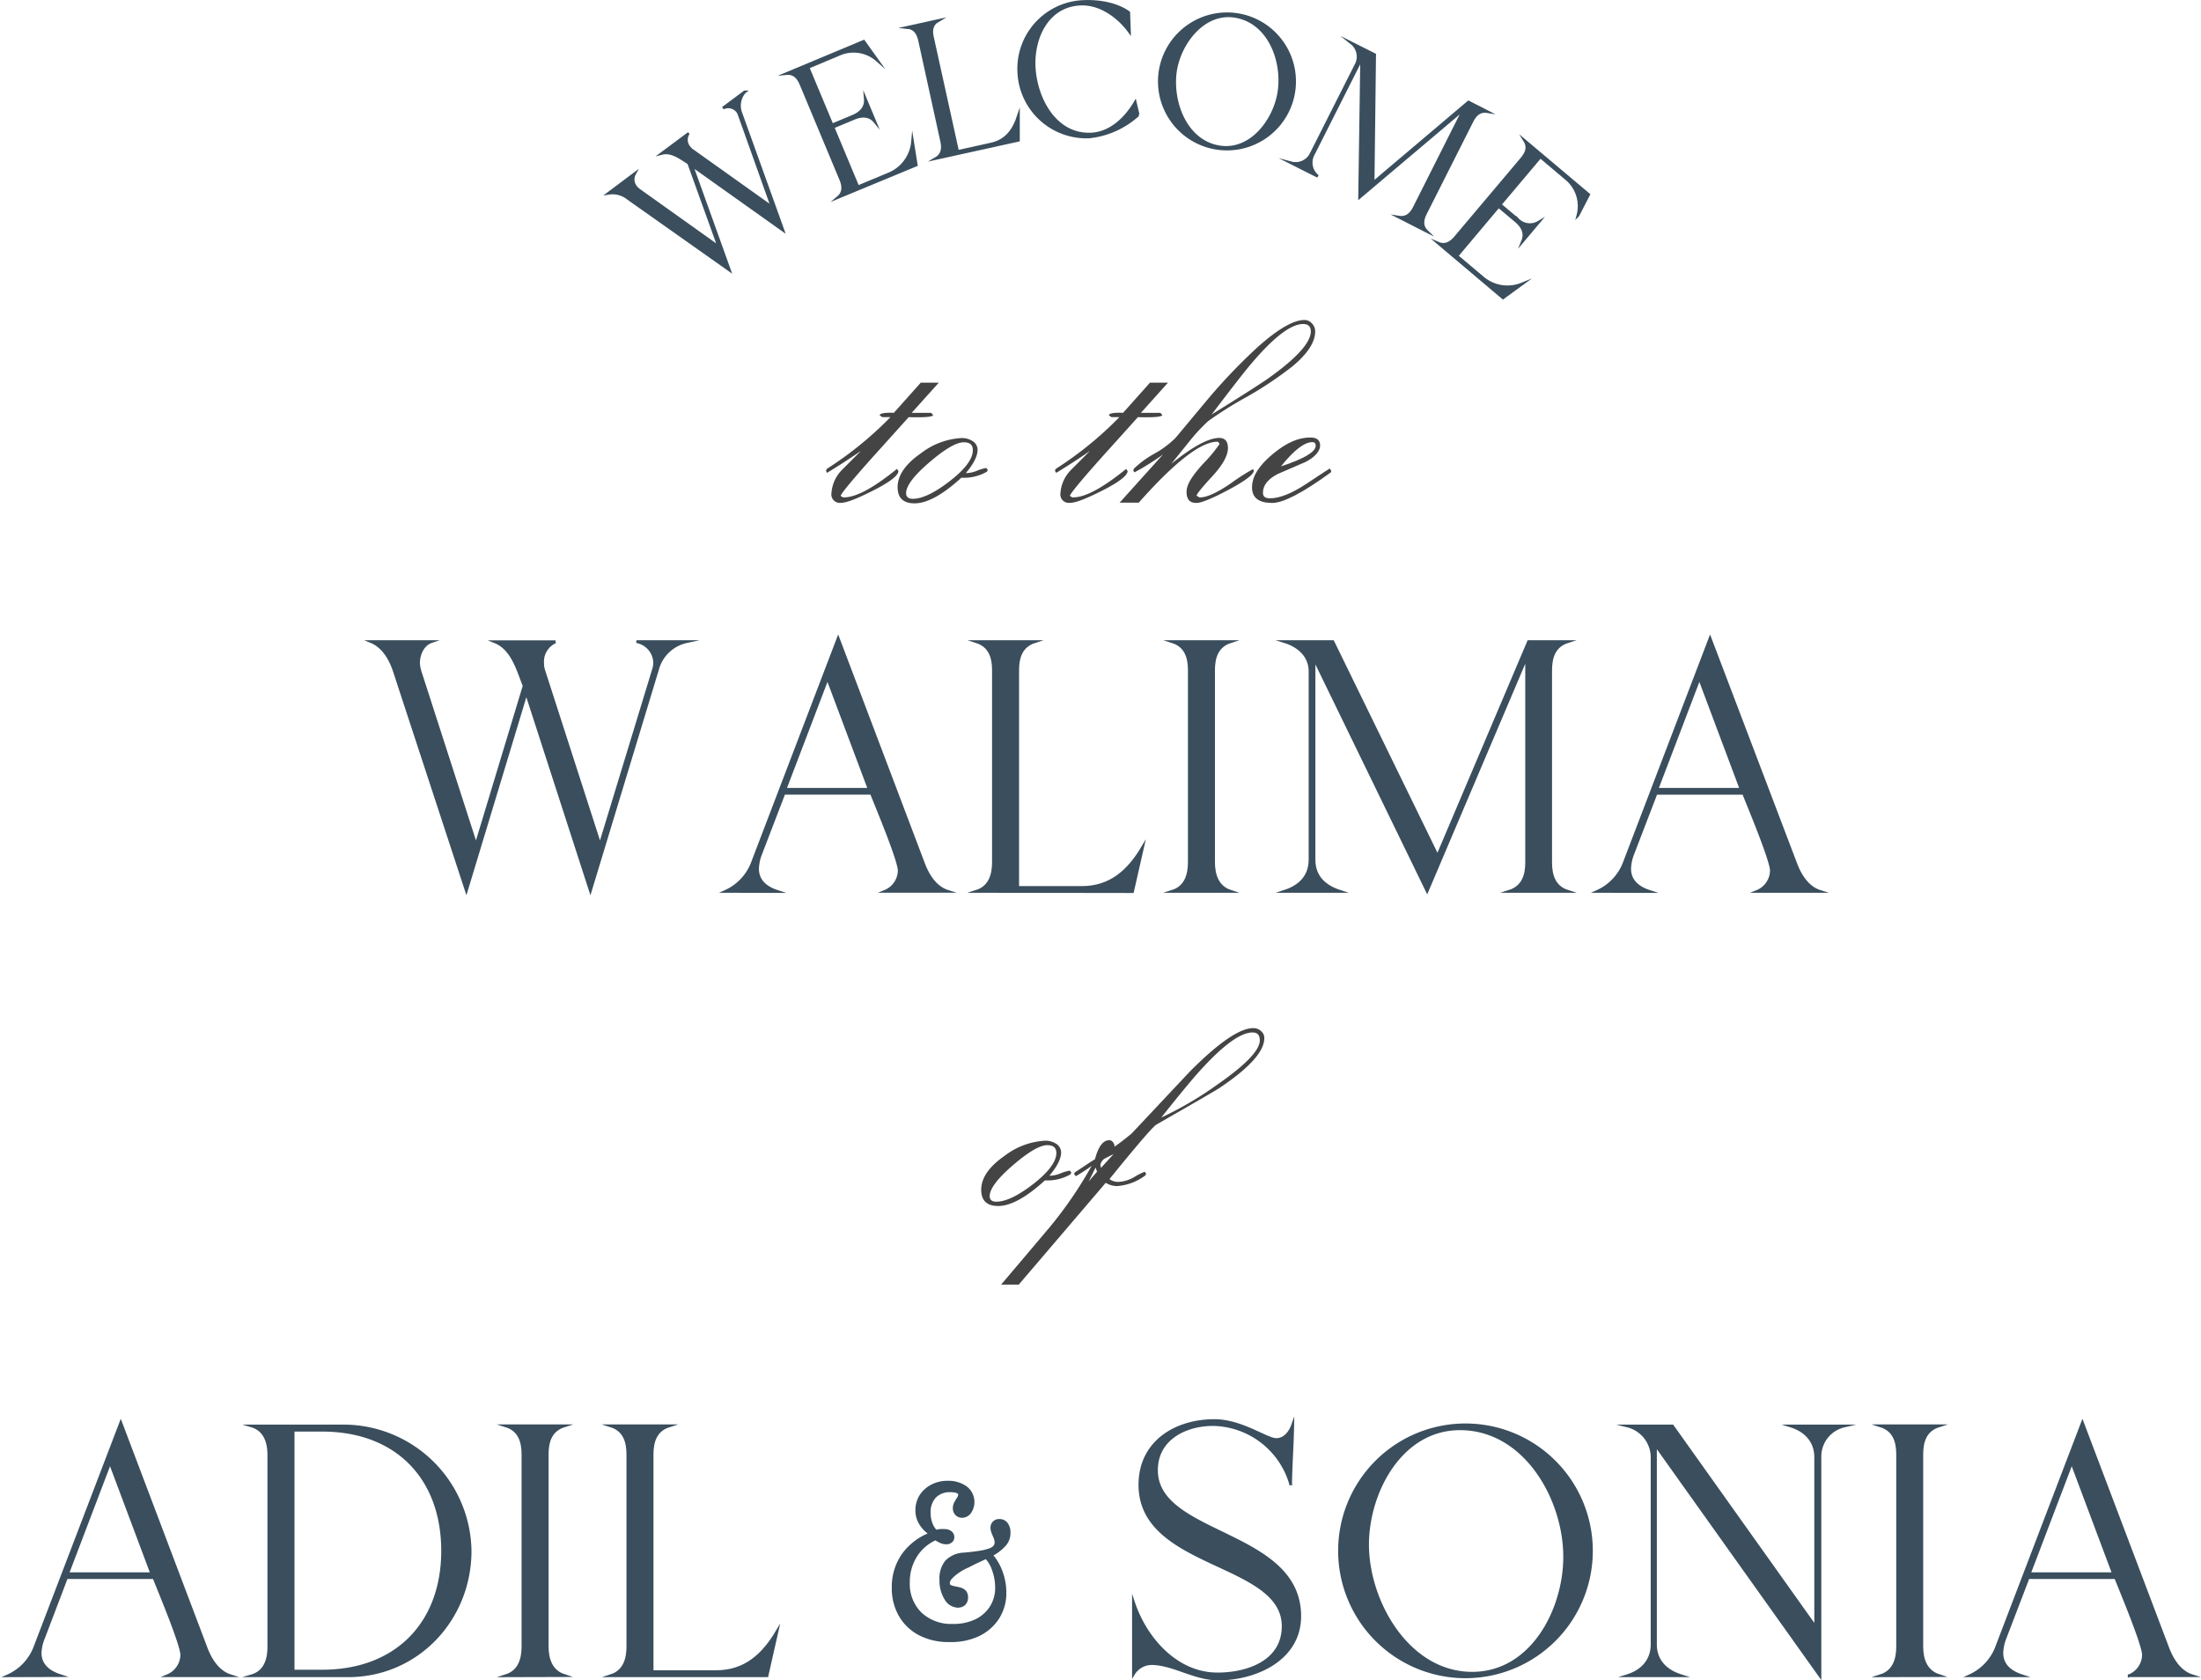 <svg xmlns="http://www.w3.org/2000/svg" viewBox="0 0 399.46 304.93"><defs><style>.cls-1{fill:#3a4e5d;stroke:#3a4e5d;stroke-miterlimit:10;stroke-width:0.5px;}.cls-2{fill:#444445;}</style></defs><title>Welcome</title><g id="Layer_2" data-name="Layer 2"><g id="Layer_1-2" data-name="Layer 1"><path class="cls-1" d="M117.27,36.61a2.14,2.14,0,0,0,.24,2.42,3.16,3.16,0,0,0,.59.56l14.48,10.32-5.49-15.24c-1.43-.88-3.08-2.21-4.86-1.76l4.71-3.5a2.12,2.12,0,0,0,.22,2.39,2.45,2.45,0,0,0,.61.59l14.49,10.32-6-16.83a1.87,1.87,0,0,0-.33-.62,2.14,2.14,0,0,0-2.62-.56l3.93-2.93a3.76,3.76,0,0,0-.67,3.88l7.62,21.19L127.65,35.08l6.83,19-18.41-13a4.45,4.45,0,0,0-3.52-.93Z" transform="translate(-2.1 -5.08)"></path><path class="cls-1" d="M154.24,40.88c1.06-.89.93-2.12.44-3.27l-7.21-17.26c-.48-1.15-1.23-2.05-2.61-1.92l14-5.85L161.3,16A6.48,6.48,0,0,0,154.25,15l-5.51,2.31,4.37,10.45,3.78-1.58c1.38-.58,2.4-1.57,2.26-3.17l1.73,4.14c-1-1.22-2.45-1.16-3.82-.58l-3.79,1.58,4.53,10.84,5.49-2.29a7,7,0,0,0,4.43-5.89l.67,4.21Z" transform="translate(-2.1 -5.08)"></path><path class="cls-1" d="M172,33.82c1.2-.7,1.29-1.93,1-3.15l-4-18.26c-.27-1.23-.85-2.24-2.23-2.36l5.57-1.23c-1.2.69-1.3,1.85-1,3.08l4.56,20.67L182,31.22c2.72-.6,4.1-2.54,4.93-5.07l0,4.38Z" transform="translate(-2.1 -5.08)"></path><path class="cls-1" d="M187,18.08a12.21,12.21,0,0,1,11.9-12.73c2.65-.11,5.9.43,8.05,2l.13,3.47c-2-2.74-5.31-5.15-8.85-5-5.94.23-8.65,5.94-8.45,11.25.22,5.7,3.72,12.6,10.29,12.34,3.54-.13,6.36-2.85,8.06-5.77l.54,2.28a15.66,15.66,0,0,1-8.83,4A12.27,12.27,0,0,1,187,18.08Z" transform="translate(-2.1 -5.08)"></path><path class="cls-1" d="M227.13,7.81a12.27,12.27,0,1,1-14.39,9.7A12.29,12.29,0,0,1,227.13,7.81Zm-4,23.88c5.7,1.11,10-4.35,11-9.4,1.09-5.56-1.4-13-7.61-14.2-5.66-1.11-10,4.35-11,9.37C214.47,23,217,30.5,223.15,31.69Z" transform="translate(-2.1 -5.08)"></path><path class="cls-1" d="M247.4,12.9,251.58,15l-.28,23.26,17.32-14.66L272,25.33c-1.37-.22-2.18.62-2.74,1.73l-8.44,16.73c-.57,1.12-.77,2.3.22,3.27L256,44.49c1.37.22,2.21-.6,2.79-1.75l9-17.87-18.93,16,.37-25.2-8.83,17.5a3.15,3.15,0,0,0,.87,3.91l-4.84-2.44A3.14,3.14,0,0,0,240.06,33l8.25-16.35A3.14,3.14,0,0,0,247.4,12.9Z" transform="translate(-2.1 -5.08)"></path><path class="cls-1" d="M263.16,49.23c1.28.54,2.31-.14,3.11-1.1l12.06-14.3c.8-1,1.25-2,.51-3.2l11.59,9.76-1.95,3.77a6.46,6.46,0,0,0-2.25-6.76l-4.57-3.86-7.31,8.67,3.14,2.64a3.08,3.08,0,0,0,3.85.56l-2.89,3.43c.61-1.48-.08-2.71-1.23-3.67l-3.14-2.64-7.57,9,4.55,3.83a6.94,6.94,0,0,0,7.26,1.26l-3.44,2.51Z" transform="translate(-2.1 -5.08)"></path><path class="cls-1" d="M80.39,121.51c-1.55.52-2.33,2.34-2.33,3.89a6,6,0,0,0,.26,1.49l10.17,31.54,8.74-28.89c-1.16-2.91-2.14-6.73-5.31-8h11a3.93,3.93,0,0,0-2.34,3.82,4.48,4.48,0,0,0,.26,1.56L111,158.43l9.71-31.86a4.21,4.21,0,0,0,.2-1.3,4,4,0,0,0-3.3-3.76h9.13a7,7,0,0,0-5.31,5.06l-12.18,40.14L97.62,130.77,86.74,166.71,73.66,126.82c-.71-2.13-2-4.4-4.21-5.31Z" transform="translate(-2.1 -5.08)"></path><path class="cls-1" d="M133.76,166.84a9.33,9.33,0,0,0,4.79-4.92l15.67-41,15.48,40.86c.78,2.08,2.14,4.34,4.4,5.05H162.71a4.15,4.15,0,0,0,2.59-3.75c0-1.88-4.08-11.59-5.05-14.05H144.38L140.17,160a7.93,7.93,0,0,0-.58,2.72c0,2.27,1.62,3.5,3.62,4.14Zm26.1-18.52-7.58-20.2-7.71,20.2Z" transform="translate(-2.1 -5.08)"></path><path class="cls-1" d="M179.29,166.84c2.46-.77,3.11-3,3.11-5.31V126.69c0-2.33-.65-4.4-3.11-5.18h10.62c-2.46.78-3.11,2.85-3.11,5.18v39.44h11.66c5.18,0,8.48-3,11-7.25l-1.82,8Z" transform="translate(-2.1 -5.08)"></path><path class="cls-1" d="M214.84,166.84c2.46-.77,3.11-3,3.11-5.31V126.69c0-2.33-.65-4.4-3.11-5.18h10.62c-2.46.78-3.11,2.85-3.11,5.18v34.84c0,2.34.72,4.54,3.11,5.31Z" transform="translate(-2.1 -5.08)"></path><path class="cls-1" d="M235.24,121.51H244l19,38.92,16.52-38.92h7.12c-2.46.78-3.11,2.85-3.11,5.18V161.6c0,2.33.65,4.47,3.11,5.24H276c2.46-.77,3.17-2.84,3.17-5.24V124.3l-18.06,42.48-20.53-42.22v36.52c0,3.11,1.94,4.86,4.72,5.76h-10.1c2.79-.9,4.66-2.72,4.66-5.76V127C239.9,124.1,237.77,122.29,235.24,121.51Z" transform="translate(-2.1 -5.08)"></path><path class="cls-1" d="M292,166.84a9.33,9.33,0,0,0,4.79-4.92l15.67-41L328,161.79c.78,2.08,2.14,4.34,4.4,5.05H321a4.15,4.15,0,0,0,2.59-3.75c0-1.88-4.08-11.59-5.05-14.05H302.66L298.45,160a7.93,7.93,0,0,0-.58,2.72c0,2.27,1.62,3.5,3.63,4.14Zm26.1-18.52-7.58-20.2-7.71,20.2Z" transform="translate(-2.1 -5.08)"></path><path class="cls-2" d="M196.26,217.51l.28.37-.17.31a8.31,8.31,0,0,1-4.62,1.09q-5.1,4.65-8.49,4.65c-2.06,0-3.08-1-3.08-2.94,0-2.15,1.42-4.21,4.28-6.19a13.26,13.26,0,0,1,7.34-2.72,3.54,3.54,0,0,1,1.88.5,1.87,1.87,0,0,1,1,1.63q0,1.71-2.13,4.23a5.28,5.28,0,0,0,2-.42A8.09,8.09,0,0,1,196.26,217.51Zm-13.34,5.64c1.7,0,3.9-1.05,6.62-3.14s4.28-4.08,4.28-5.69c0-.95-.55-1.43-1.65-1.43q-2,0-6.23,3.64c-2.82,2.43-4.22,4.3-4.22,5.61C181.72,222.81,182.12,223.15,182.92,223.15Z" transform="translate(-2.1 -5.08)"></path><path class="cls-2" d="M209.86,217.71l.25.36-.14.31a9.66,9.66,0,0,1-5.19,1.94,4,4,0,0,1-2-.6L187,238.19H183.8q4.39-5.17,8.79-10.39a73.53,73.53,0,0,0,7.63-11.15,33.42,33.42,0,0,1-2.86,1.87l-.34-.39.17-.31c1.53-1,2.75-1.84,3.64-2.38q.9-3.45,2.61-3.45a.83.83,0,0,1,.68.41,1,1,0,0,1,.24.77c.73-.49,1.77-1.28,3.11-2.38L218,199.58q7.88-7.94,11.57-7.93a2.07,2.07,0,0,1,1.38.52,1.62,1.62,0,0,1,.61,1.3q0,3.59-8.07,9-1.29.84-11.49,6.67-.91.5-8.54,9.91a2.64,2.64,0,0,0,1.48.51,6.24,6.24,0,0,0,3-.87A12,12,0,0,1,209.86,217.71Zm-10.18,1.77,1.52-1.77-.26-.76Zm2.24-2.47,2.28-2.49c-.51.24-1,.49-1.49.75a1.58,1.58,0,0,0-.9,1.29Zm11-9.16a64.6,64.6,0,0,0,10.3-6.08q7.51-5.25,7.52-7.88c0-1-.44-1.45-1.31-1.45q-3.1,0-8.93,6.27Q218.32,201,212.88,207.85Z" transform="translate(-2.1 -5.08)"></path><path class="cls-2" d="M152.2,90.89,152,90.5l.17-.34a64.57,64.57,0,0,0,11.54-9.39H162.2l-.47-.36c.15-.34,1-.48,2.6-.42l4.88-5.47h3.27L167.56,80h3.53l.36.39c0,.34-1.53.47-4.43.39l-6.72,7.46q-5.55,6.24-5.63,6.83l.42.26q3.24.17,9.8-5.16l.26.39c0,.79-1.54,2-4.57,3.53s-4.86,2.24-5.88,2.24A1.54,1.54,0,0,1,153,94.56a6.64,6.64,0,0,1,1.93-4.23l3.42-3.42Q155.57,88.82,152.2,90.89Z" transform="translate(-2.1 -5.08)"></path><path class="cls-2" d="M181.1,90l.28.37-.17.31a8.34,8.34,0,0,1-4.63,1.09c-3.4,3.1-6.22,4.65-8.49,4.65q-3.08,0-3.08-2.94,0-3.22,4.29-6.19a13.23,13.23,0,0,1,7.34-2.72,3.54,3.54,0,0,1,1.88.5,1.87,1.87,0,0,1,1,1.63q0,1.71-2.13,4.23a5.24,5.24,0,0,0,2-.42A8.13,8.13,0,0,1,181.1,90ZM167.76,95.6q2.53,0,6.62-3.14c2.85-2.19,4.28-4.08,4.28-5.69,0-1-.55-1.43-1.65-1.43q-2,0-6.24,3.64t-4.22,5.61C166.55,95.26,167,95.6,167.76,95.6Z" transform="translate(-2.1 -5.08)"></path><path class="cls-2" d="M193.8,90.89l-.25-.39.17-.34a64.57,64.57,0,0,0,11.54-9.39H203.8l-.47-.36c.15-.34,1-.48,2.6-.42l4.88-5.47h3.27L209.16,80h3.53l.36.39c-.05.34-1.53.47-4.43.39l-6.72,7.46q-5.55,6.24-5.63,6.83l.42.26q3.24.17,9.8-5.16l.26.39c0,.79-1.54,2-4.57,3.53s-4.86,2.24-5.89,2.24a1.54,1.54,0,0,1-1.73-1.76,6.64,6.64,0,0,1,1.93-4.23l3.42-3.42Q197.17,88.82,193.8,90.89Z" transform="translate(-2.1 -5.08)"></path><path class="cls-2" d="M208,90.8l-.22-.33.08-.31a17.65,17.65,0,0,1,3.76-2.76,17.21,17.21,0,0,0,3.84-2.87l5.63-6.75a102.31,102.31,0,0,1,9.25-9.7q5.52-4.93,8.49-4.93a1.79,1.79,0,0,1,1.38.63,2.05,2.05,0,0,1,.58,1.44q0,2.93-4.15,6.36a66.39,66.39,0,0,1-8.46,5.63,69.8,69.8,0,0,0-6.81,4.29,32.2,32.2,0,0,0-3.47,3.76c-1.07,1.32-2.14,2.65-3.23,4q5.81-4.71,8.72-4.71c1,0,1.57.6,1.57,1.82,0,1.38-.95,3.09-2.83,5.13s-2.84,3.21-2.86,3.53l.5.31c1.24.05,3.12-.78,5.66-2.51a40.12,40.12,0,0,1,4.07-2.62l.16.28q-.07,1.07-4.65,3.5t-5.83,2.35c-1.15,0-1.73-.65-1.73-2s1-2.89,3-5.1a25.45,25.45,0,0,0,3-3.61l-.3-.39q-4.44-.15-14.38,11.06h-3.47l7.87-8.74A48.4,48.4,0,0,1,208,90.8Zm14-10.5q8.61-5.35,10.48-6.7Q240,68.2,240,65.22c0-.89-.47-1.34-1.4-1.34q-3.19,0-9,6.72Q227.88,72.54,222,80.3Z" transform="translate(-2.1 -5.08)"></path><path class="cls-2" d="M243.44,90.1l.28.45-.12.28Q236,96.35,233,96.35q-3.67,0-3.67-2.83c0-2,1.28-4,3.84-6.11s4.7-2.94,6.75-2.94c1.18,0,1.77.49,1.77,1.46s-.9,2.11-2.69,3q-2.5,1.06-5,2.16-2.69,1.39-2.69,3.42c0,.67.42,1,1.26,1,1.77,0,4-.89,6.71-2.69S243.4,90.1,243.44,90.1Zm-8.86-.39c4.2-1.38,6.31-2.63,6.31-3.75,0-.43-.21-.65-.62-.65Q238.11,85.31,234.58,89.71Z" transform="translate(-2.1 -5.08)"></path><path class="cls-1" d="M3.55,309.18a9.35,9.35,0,0,0,4.79-4.93l15.68-41,15.47,40.87c.78,2.07,2.14,4.33,4.41,5.05H32.5a4.18,4.18,0,0,0,2.59-3.76c0-1.88-4.08-11.59-5.05-14.05H14.17L10,302.31A8,8,0,0,0,9.38,305c0,2.27,1.62,3.5,3.63,4.15Zm26.1-18.52-7.58-20.21-7.7,20.21Z" transform="translate(-2.1 -5.08)"></path><path class="cls-1" d="M47.79,309.18c2.46-.72,3.1-3,3.1-5.25V269.09c0-2.27-.71-4.53-3.1-5.24h16.7a23,23,0,0,1,22.93,22.66c0,12.43-9.59,22.67-22.15,22.67Zm7.51-44.56v43.71h5.31c13.27,0,21.82-8.54,21.82-21.82S74,264.62,60.61,264.62Z" transform="translate(-2.1 -5.08)"></path><path class="cls-1" d="M93.9,309.18c2.46-.78,3.11-3,3.11-5.31V269c0-2.34-.65-4.41-3.11-5.18h10.62c-2.46.77-3.11,2.84-3.11,5.18v34.84c0,2.33.71,4.53,3.11,5.31Z" transform="translate(-2.1 -5.08)"></path><path class="cls-1" d="M112.94,309.18c2.46-.78,3.11-3,3.11-5.31V269c0-2.34-.65-4.41-3.11-5.18h10.62c-2.46.77-3.11,2.84-3.11,5.18v39.43h11.66c5.18,0,8.48-3,11-7.25l-1.81,8Z" transform="translate(-2.1 -5.08)"></path><path class="cls-1" d="M174.37,302.81a11.29,11.29,0,0,1-5.33-1.19,8.7,8.7,0,0,1-3.56-3.37,9.76,9.76,0,0,1-1.28-5,10.17,10.17,0,0,1,1.78-6,10.88,10.88,0,0,1,5-3.83,5.72,5.72,0,0,1-1.83-1.87,4.46,4.46,0,0,1-.66-2.34,4.88,4.88,0,0,1,.74-2.7,5.26,5.26,0,0,1,2-1.79,6,6,0,0,1,2.87-.67,5.38,5.38,0,0,1,3.34,1,3.3,3.3,0,0,1,.69,4.45,1.75,1.75,0,0,1-1.45.76,1.36,1.36,0,0,1-1-.43,1.47,1.47,0,0,1-.4-1.05,2.08,2.08,0,0,1,.25-1c.17-.3.33-.57.49-.82a1.26,1.26,0,0,0,.23-.6.6.6,0,0,0-.43-.57,3.59,3.59,0,0,0-1.28-.17,3.71,3.71,0,0,0-2.79,1.07,4.14,4.14,0,0,0-1,3,5.39,5.39,0,0,0,.31,1.79,4.11,4.11,0,0,0,.9,1.49,3.4,3.4,0,0,1,.76-.16,7.33,7.33,0,0,1,.79,0,1.78,1.78,0,0,1,1.1.33,1.06,1.06,0,0,1,.44.88.94.94,0,0,1-.34.76,1.28,1.28,0,0,1-.9.29,2.32,2.32,0,0,1-1-.23,10.4,10.4,0,0,1-.94-.51,8.2,8.2,0,0,0-3.62,3.18,8.88,8.88,0,0,0-1.28,4.71,7.56,7.56,0,0,0,2.2,5.68,8.15,8.15,0,0,0,5.92,2.12,9.28,9.28,0,0,0,4.11-.85,6.7,6.7,0,0,0,2.76-2.41,6.51,6.51,0,0,0,1-3.61,9.4,9.4,0,0,0-.56-3.16,6,6,0,0,0-1.46-2.42l1-.39a9.51,9.51,0,0,1,1.88,3.16,10.83,10.83,0,0,1,.67,3.75,8.29,8.29,0,0,1-1.27,4.57,8.6,8.6,0,0,1-3.58,3.12A11.65,11.65,0,0,1,174.37,302.81Zm1.61-6.24a2.62,2.62,0,0,1-2.23-1.37,6.18,6.18,0,0,1-.89-3.43,4.84,4.84,0,0,1,1-3.32,4.71,4.71,0,0,1,3.22-1.37q1.68-.15,2.79-.33a10,10,0,0,0,1.8-.43,2.12,2.12,0,0,0,.93-.57,1.17,1.17,0,0,0,.26-.78,2.29,2.29,0,0,0-.1-.62c-.07-.21-.16-.43-.26-.66s-.19-.46-.26-.67a1.71,1.71,0,0,1-.12-.62,1.29,1.29,0,0,1,1.37-1.41,1.52,1.52,0,0,1,1.28.61,2.64,2.64,0,0,1,.47,1.66,3.21,3.21,0,0,1-.76,2.12,8.49,8.49,0,0,1-2.4,1.86c-.35.18-.78.38-1.27.6l-1.56.72c-.55.27-1,.51-1.49.75a9.83,9.83,0,0,0-1.93,1.09,7.55,7.55,0,0,0-1.2,1.05,1.51,1.51,0,0,0-.4.94.57.57,0,0,0,.32.55,3.25,3.25,0,0,0,.84.25c.35.07.68.14,1,.23a2,2,0,0,1,.82.49,1.51,1.51,0,0,1,.33,1.06,1.58,1.58,0,0,1-.43,1.17A1.63,1.63,0,0,1,176,296.57Z" transform="translate(-2.1 -5.08)"></path><path class="cls-1" d="M223.06,308.85c5.44,0,11.92-2.2,11.92-8.67,0-11.79-26-10.5-26-25.65,0-7.71,6.41-11.66,13.53-11.66,4.92,0,9.46,3.44,11.21,3.44,1.55,0,2.52-1.3,3-2.66-.06,3.56-.32,7.12-.39,10.69a14.94,14.94,0,0,0-14.05-10.75c-5.05,0-10.29,2.59-10.29,8.29,0,12,26,10.94,26,26.48,0,7.84-8,11.4-14.77,11.4-4.4,0-8.22-2.79-12.17-2.79a3.9,3.9,0,0,0-3.24,1.88v-13C210,302.44,215.61,308.85,223.06,308.85Z" transform="translate(-2.1 -5.08)"></path><path class="cls-1" d="M268.07,263.65a22.86,22.86,0,1,1-22.86,22.86A22.85,22.85,0,0,1,268.07,263.65Zm1.23,45.07c10.81,0,16.77-11.52,16.77-21.11,0-10.55-7.19-23.25-19-23.25-10.75,0-16.77,11.53-16.77,21.05C250.33,295.84,257.71,308.72,269.3,308.72Z" transform="translate(-2.1 -5.08)"></path><path class="cls-1" d="M297.41,309.18c2.72-.85,4.53-2.79,4.53-5.7V269.74a5.89,5.89,0,0,0-4.47-5.89h8.16l26,36.52V269.54c0-2.91-1.82-4.85-4.54-5.69h9.72a5.69,5.69,0,0,0-4.41,5.69v39.64l-29.85-41.9v36.2c0,3,1.94,4.85,4.66,5.7Z" transform="translate(-2.1 -5.08)"></path><path class="cls-1" d="M343.39,309.18c2.46-.78,3.11-3,3.11-5.31V269c0-2.34-.65-4.41-3.11-5.18H354c-2.46.77-3.11,2.84-3.11,5.18v34.84c0,2.33.71,4.53,3.11,5.31Z" transform="translate(-2.1 -5.08)"></path><path class="cls-1" d="M359.58,309.18a9.35,9.35,0,0,0,4.79-4.93l15.67-41,15.48,40.87c.78,2.07,2.14,4.33,4.41,5.05h-11.4a4.18,4.18,0,0,0,2.59-3.76c0-1.88-4.08-11.59-5.05-14.05H370.2L366,302.31a8,8,0,0,0-.58,2.72c0,2.27,1.62,3.5,3.63,4.15Zm26.1-18.52-7.58-20.21-7.7,20.21Z" transform="translate(-2.1 -5.08)"></path></g></g></svg>